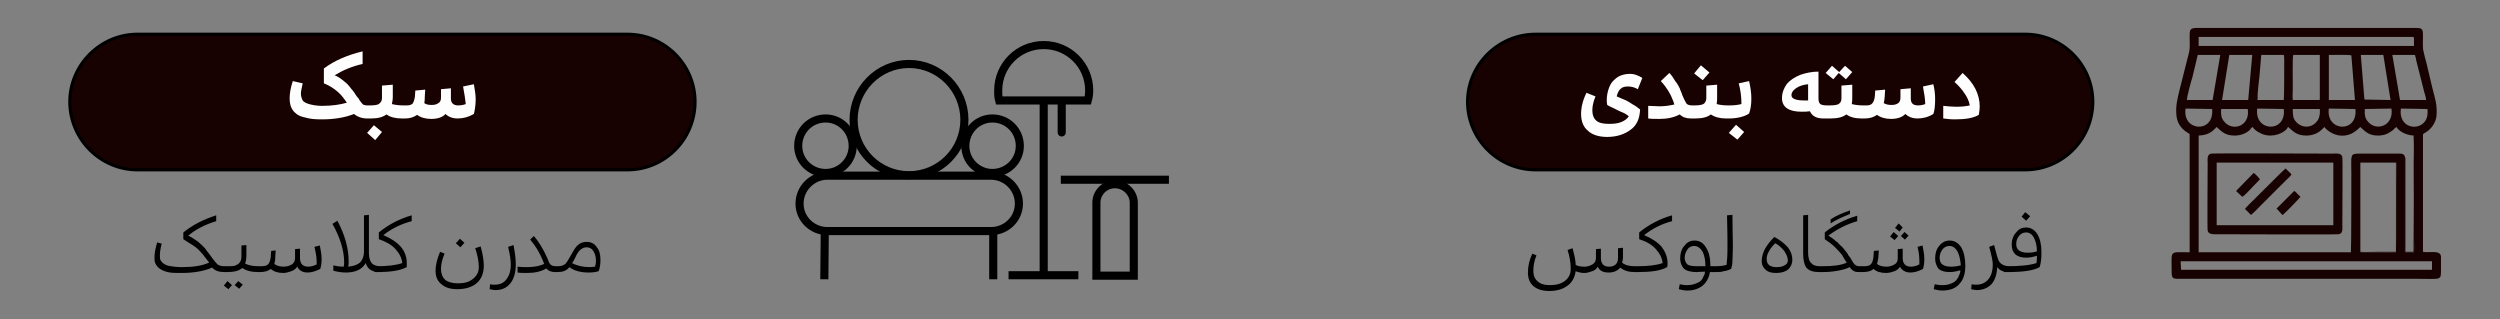 <svg xmlns="http://www.w3.org/2000/svg" xmlns:xlink="http://www.w3.org/1999/xlink" xml:space="preserve" width="5.55in" height="0.709in" style="shape-rendering:geometricPrecision; text-rendering:geometricPrecision; image-rendering:optimizeQuality; fill-rule:evenodd; clip-rule:evenodd" viewBox="0 0 5550 709"><rect x="0" y="0" width="5550" height="709" fill="#808080" stroke="none"/> <defs> <style type="text/css"> <![CDATA[ .str0 {stroke:black;stroke-width:6.945} .str3 {stroke:black;stroke-width:17.968} .str2 {stroke:black;stroke-width:17.968} .str8 {stroke:black;stroke-width:17.968} .str7 {stroke:black;stroke-width:17.968} .str6 {stroke:black;stroke-width:17.968} .str1 {stroke:black;stroke-width:17.968} .str5 {stroke:black;stroke-width:17.98} .str4 {stroke:black;stroke-width:18.008} .fil3 {fill:none} .fil0 {fill:#170201} .fil2 {fill:#FEFEFE;fill-rule:nonzero} .fil1 {fill:black;fill-rule:nonzero} .fil4 {fill:black;fill-rule:nonzero} ]]> </style> </defs> <g id="Layer_x0020_1">  <g id="_3120707040496"> <g> <path class="fil0" d="M4841 580l558 0 0 19 -557 0 -1 -19zm478 -219c1,1 1,-1 1,5 -1,29 0,185 -1,194 -5,1 -56,0 -70,0l-7 0c-4,-1 -1,0 -2,-1l0 -198 79 0zm39 -60c2,1 1,-1 1,7 -1,72 0,147 0,219 0,10 1,23 0,33l-20 0 0 -211c-1,-7 -6,-8 -13,-8l-87 0c-23,0 -19,2 -19,45 0,13 0,165 -1,174l-338 0 0 -259c27,-1 35,-15 40,-19 11,10 19,19 40,19 12,0 24,-4 33,-12 1,-1 2,-2 3,-4 2,-2 2,-2 4,-3 3,5 9,10 16,13 19,11 46,6 60,-9 1,-2 1,-3 3,-4 11,10 19,19 40,19 12,0 24,-4 33,-12l7 -7c4,5 9,9 16,13 18,10 40,8 56,-6 3,-2 5,-5 8,-7 10,9 18,19 39,19 9,0 18,-2 24,-6 3,-2 7,-4 9,-6 2,-1 2,-2 4,-4 2,-1 2,-2 4,-3 7,11 23,18 38,19zm31 -59c1,11 0,20 -6,28 -17,22 -59,12 -53,-29l59 1zm-80 -1c6,39 -35,52 -53,28 -6,-7 -7,-16 -6,-27l59 -1zm-80 1c6,54 -66,51 -59,-1l59 1zm-79 0c1,10 -1,22 -7,28 -13,16 -35,14 -47,-1 -6,-7 -6,-16 -6,-27l60 0zm-80 0c6,54 -66,51 -59,-1l59 1zm-80 0c6,39 -35,51 -53,27 -6,-7 -7,-16 -6,-27l59 0zm-79 0c5,55 -67,50 -59,-1l59 1zm259 -120c7,0 46,-1 50,1l8 99 -58 0 0 -100zm-79 0l58 0 1 0 0 99c0,0 0,1 -2,1 0,0 -1,0 -2,0 -11,0 -51,0 -56,0 -1,-7 0,-18 0,-26 0,-8 -1,-70 1,-74zm-79 95c-1,-7 3,-38 4,-48 1,-15 3,-31 4,-47l50 0c1,3 1,9 1,12 0,13 0,82 -1,88l-58 0c-1,-2 -1,-2 0,-3 0,-2 0,-1 0,-2zm229 -95l50 0 16 100 -58 -1 -8 -99zm-292 0l51 0 -9 100 -58 0 16 -100zm431 75c1,6 6,19 6,25l-58 0 -17 -100 49 0c2,1 1,-1 2,3 0,1 0,2 1,3 0,2 1,4 1,6 1,4 2,8 3,12l13 51zm-525 25c0,-8 9,-41 12,-50l12 -50 50 0 -17 100 -57 0zm26 -140l475 0 3 1 0 19 -3 0 -475 0 0 -20zm498 216c2,-2 4,-3 6,-4 12,-7 22,-21 24,-36 2,-25 -3,-39 -9,-62 -4,-18 -9,-37 -13,-55 -3,-10 -5,-19 -7,-28 -2,-6 -1,-25 -1,-33 0,-17 -2,-18 -18,-18l-484 0c-16,0 -16,5 -16,19 0,10 1,25 -1,34l-21 83c-5,21 -10,38 -7,61 2,14 9,24 19,32 4,3 10,6 10,7l0 262c-45,0 -40,-5 -40,36 0,25 0,23 27,23l522 0c52,0 49,5 49,-26 0,-7 0,-17 0,-24 -2,-15 -28,-7 -40,-10l0 -261z"></path> <path class="fil0" d="M4921 361l259 0 0 139 -259 0 0 -139zm-12 -20c-10,2 -8,12 -8,22 0,14 -1,145 0,149 2,9 13,8 22,8 15,0 264,1 269,0 10,-2 8,-12 8,-22 0,-15 1,-145 0,-149 -2,-10 -13,-8 -23,-8 -14,0 -264,-1 -268,0z"></path> <path class="fil0" d="M4997 477c3,-1 19,-18 23,-22 8,-8 15,-15 23,-23l33 -33c4,-3 8,-8 11,-11 -1,-3 -4,-5 -7,-8 -2,-2 -4,-4 -6,-6 -3,2 -42,41 -45,44 -8,8 -15,15 -23,23 -4,4 -20,19 -22,23l13 13z"></path> <path class="fil0" d="M5068 477c5,-4 38,-38 39,-40 -2,-2 -4,-4 -7,-7 -2,-2 -4,-5 -7,-6l-39 39 10 11c1,2 1,2 4,3z"></path> <path class="fil0" d="M4978 437c4,-2 16,-15 20,-19 3,-4 18,-18 19,-20 -2,-3 -11,-13 -14,-14l-39 40 14 13z"></path> <path class="fil0" d="M5339 349l0 211 20 0c1,-10 0,-23 0,-33 0,-72 -1,-147 0,-219 0,-8 1,-6 -1,-7 2,5 0,232 0,258l-18 0 0 -198c0,-2 0,-5 0,-7 0,-1 0,-2 0,-3 -1,-2 0,-1 -1,-2z"></path> <path class="fil0" d="M5240 559c1,1 -2,0 2,1l7 0c14,0 65,1 70,0 1,-9 0,-165 1,-194 0,-6 0,-4 -1,-5l0 198c-13,0 -27,0 -40,0 -9,0 -32,1 -39,0z"></path> </g> <path class="fil1" d="M3439 646c-15,0 -27,-4 -35,-11 -8,-7 -12,-17 -12,-30 0,-14 3,-28 10,-42l9 4c-5,12 -7,23 -7,34 0,10 3,18 9,23 6,6 15,9 28,9 14,0 25,-3 34,-10 8,-7 12,-15 12,-26 0,-12 -2,-27 -7,-42l11 -4c4,15 7,27 7,37 5,3 12,4 20,4 6,0 12,-2 17,-5 5,-3 8,-7 8,-14l0 -20 11 -1 0 21c0,12 6,19 18,19 13,0 20,-7 20,-19l0 -22 11 -1 0 22c0,4 -1,8 -2,11 7,6 17,8 29,8l2 0 0 13 -3 0c-13,0 -24,-3 -32,-10 -6,7 -14,11 -26,11 -12,0 -20,-4 -24,-13 -2,4 -6,8 -12,10 -6,2 -12,4 -18,4 -7,0 -14,-2 -19,-4 -2,14 -8,25 -18,32 -10,8 -24,12 -41,12zm193 -42c-1,0 -2,0 -3,-1 -1,-2 -1,-3 -1,-5 0,-2 0,-3 1,-5 1,-1 2,-2 3,-2l4 0c22,0 41,-2 55,-7 -1,-11 -6,-21 -15,-31 -9,-10 -21,-17 -37,-22l0 -15c21,-17 45,-30 73,-38l0 13c-23,6 -43,16 -62,31 17,7 30,16 39,26 8,11 13,23 13,36 0,4 0,7 -1,9 -14,8 -36,11 -64,11l-5 0zm136 -13l18 0 0 -1c0,-12 -2,-22 -6,-31 -5,-8 -11,-13 -19,-13 -6,0 -12,3 -15,8 -4,6 -6,11 -6,18 0,6 2,11 6,15 4,3 12,4 22,4zm-22 54c-6,0 -12,-1 -19,-3l2 -11c5,1 10,2 16,2 7,0 13,-1 18,-3 6,-2 10,-4 13,-7 3,-3 5,-7 6,-10 2,-3 3,-6 3,-10 -7,0 -14,1 -19,1 -13,0 -23,-3 -28,-8 -5,-6 -8,-13 -8,-22 0,-12 3,-21 9,-28 6,-8 13,-12 23,-12 11,0 19,5 25,15 7,10 10,24 10,41l0 1 13 0 0 13 -14 0c-2,13 -8,23 -16,30 -9,7 -20,11 -34,11zm61 -41c-1,0 -2,0 -3,-1 -1,-2 -1,-3 -1,-5 0,-2 0,-3 1,-5 1,-1 2,-2 3,-2l1 0c10,0 18,-1 25,-3 1,-9 2,-21 2,-37 0,-15 0,-39 -1,-73l12 -1c0,32 1,55 1,69 0,15 -1,26 -1,33 0,6 -1,12 -3,18 -4,2 -9,4 -16,5 -6,2 -13,2 -19,2l-1 0zm132 -78c13,7 23,15 30,23 7,9 10,18 10,28 0,8 -3,15 -9,21 -6,5 -15,8 -27,8 -10,0 -18,-2 -23,-7 -6,-5 -9,-11 -9,-20 0,-9 3,-18 7,-26 5,-9 12,-18 21,-27zm5 67c7,0 13,-1 18,-4 5,-3 7,-6 7,-11 0,-7 -3,-13 -8,-21 -6,-7 -12,-13 -20,-17 -6,6 -11,12 -14,18 -4,7 -5,12 -5,17 0,12 7,18 22,18zm99 -2l0 13 -5 0c-13,0 -22,-3 -28,-10 -5,-7 -7,-18 -7,-32l0 -84 11 -1 0 83c0,11 2,20 7,24 4,5 10,7 20,7l2 0zm21 -95l0 -9c12,-8 26,-14 43,-20l0 8c-17,7 -31,13 -43,21zm-21 108c-1,0 -2,0 -3,-1 -1,-2 -1,-3 -1,-5 0,-2 0,-3 1,-5 1,-1 2,-2 3,-2l3 0c24,0 41,-2 54,-8l-1 -1c-4,-6 -7,-11 -9,-15 -3,-4 -8,-10 -15,-17 -7,-7 -15,-13 -24,-19l0 -15c20,-16 44,-29 72,-37l0 12c-24,7 -45,18 -64,32 3,2 6,4 9,6 3,2 5,4 7,6 2,1 5,3 7,6 2,2 4,4 5,5 2,1 3,3 5,5 2,3 4,4 4,5 1,1 2,3 4,5 2,3 3,4 3,5 0,0 1,2 3,4l3 4c0,1 1,2 2,4 1,2 2,3 2,3 0,1 1,2 2,3 1,2 2,3 2,3 1,0 2,1 3,2 1,1 2,1 3,1 1,1 2,1 3,1 2,0 3,0 5,0l2 0 0 13 -2 0c-7,0 -12,0 -15,-2 -4,-2 -7,-5 -10,-9 -7,4 -16,6 -26,8 -11,2 -22,3 -33,3l-4 0zm172 -108l9 9 -7 9 -10 -8 8 -10zm13 19l9 8 -8 9 -9 -8 8 -9zm-24 0l10 9 -8 9 -10 -8 8 -10zm37 90c-11,0 -19,-5 -23,-13 -2,4 -7,8 -12,10 -6,2 -12,4 -19,4 -12,0 -21,-3 -28,-9 -5,5 -13,7 -24,7l-2 0c-1,0 -2,0 -3,-1 0,-2 -1,-3 -1,-5 0,-2 1,-3 1,-5 1,-1 2,-2 3,-2l5 0c7,0 12,-1 15,-4 3,-3 5,-8 6,-16l1 -14 11 -1 -1 16c-1,6 -2,11 -3,14 5,4 12,6 21,6 7,0 13,-2 18,-5 5,-3 7,-7 7,-14l0 -20 11 -1 0 21c0,12 6,19 18,19 7,0 13,-2 19,-5 0,-1 0,-2 0,-3 0,-2 0,-3 0,-3 0,-10 -1,-21 -4,-33l11 -3c2,10 4,20 4,30 0,9 -1,16 -3,22 -9,5 -19,8 -28,8zm90 -13c8,0 15,-1 22,-3 -1,-12 -3,-22 -7,-30 -5,-9 -11,-13 -18,-13 -7,0 -12,3 -16,8 -4,6 -6,11 -6,18 0,7 2,12 6,15 4,3 10,5 19,5zm-19 53c-6,0 -12,-1 -19,-3l2 -11c5,1 10,2 17,2 7,0 13,-1 18,-3 6,-2 10,-5 13,-8 3,-4 5,-7 6,-11 2,-3 3,-7 3,-11 -7,2 -15,4 -24,4 -12,0 -20,-3 -25,-8 -4,-6 -7,-13 -7,-22 0,-12 3,-21 9,-28 6,-8 14,-12 23,-12 11,0 19,5 26,15 6,11 9,24 9,41 0,17 -4,31 -13,40 -8,10 -21,15 -38,15zm77 -1c-4,0 -8,-1 -13,-2l1 -11c3,1 6,1 10,1 12,0 21,-4 28,-13 6,-8 9,-19 9,-31 0,-9 -3,-22 -8,-40l11 -4c4,15 6,24 8,29 3,12 12,18 27,18l4 0 0 13 -6 0c-12,0 -20,-3 -26,-11 -1,16 -5,29 -13,38 -8,8 -19,13 -32,13zm107 -173l11 9 -9 10 -10 -9 8 -10zm6 90c7,0 14,-1 20,-3 0,-13 -3,-23 -7,-31 -4,-7 -10,-11 -17,-11 -7,0 -12,3 -16,8 -4,5 -6,11 -6,18 0,13 9,19 26,19zm-51 43c-1,0 -2,0 -3,-1 0,-2 -1,-3 -1,-5 0,-2 1,-3 1,-5 1,-1 2,-2 3,-2l1 0 3 0c29,0 51,-2 66,-7 1,-6 1,-11 1,-16 -7,2 -15,4 -24,4 -21,0 -32,-10 -32,-29 0,-10 3,-20 10,-27 6,-8 13,-11 22,-11 10,0 19,5 25,15 6,10 9,23 9,40 0,13 -1,24 -4,33 -14,8 -38,11 -72,11l-5 0z"></path> <path class="fil0 str0" d="M4496 76l-1087 0c-83,0 -151,68 -151,150l0 0c0,83 68,151 151,151l1087 0c83,0 150,-68 150,-151l0 0c0,-82 -67,-150 -150,-150z"></path> <path class="fil2" d="M3568 304c-19,0 -34,-5 -43,-14 -10,-8 -15,-21 -15,-37 0,-15 4,-31 12,-47l20 8c-5,12 -7,22 -7,31 0,10 3,18 9,23 6,5 15,7 28,7 11,0 20,-1 27,-4 8,-3 14,-8 17,-13 -4,-3 -8,-6 -13,-8 -5,-2 -12,-5 -19,-9 -7,-3 -13,-6 -16,-8 -1,-5 -1,-8 -1,-10 0,-11 2,-20 5,-28 3,-8 7,-14 12,-18 5,-5 10,-8 16,-10 6,-2 12,-3 19,-3 5,0 10,1 15,3 5,2 9,4 12,6l-10 25c-7,-4 -14,-6 -22,-6 -6,0 -12,1 -16,5 -4,3 -7,9 -9,17 9,4 16,7 21,9 4,2 9,5 15,9 6,3 11,7 16,11 -1,20 -7,35 -21,45 -13,10 -31,16 -52,16zm186 -41c-11,0 -19,-3 -25,-9 -13,7 -28,10 -45,10 -10,0 -19,0 -25,-1l0 -28c10,0 18,1 25,1 13,0 24,-2 33,-4 -1,-4 -2,-7 -3,-9 -5,-14 -14,-29 -27,-43l19 -18c5,5 9,11 13,18 5,6 8,12 10,16 1,4 4,9 6,16 4,9 7,15 9,18 3,3 7,4 13,4l1 0 0 29 -4 0zm22 -118l19 16 -15 17 -19 -15 15 -18zm-18 118c-1,0 -3,-2 -4,-4 -1,-3 -2,-7 -2,-11 0,-4 1,-7 2,-10 1,-3 3,-4 4,-4l3 0c11,0 18,-1 22,-4 3,-3 5,-7 5,-12l0 -28 24 -2 0 27c0,6 0,11 -1,16 7,2 16,3 26,3l1 0 0 29 -6 0c-14,0 -25,-3 -34,-9 -7,6 -19,9 -34,9l-6 0zm80 0c-2,0 -3,-2 -5,-4 -1,-3 -2,-7 -2,-11 0,-4 1,-7 2,-10 2,-3 3,-4 5,-4l1 0c11,0 19,-1 27,-3 0,-16 -2,-31 -6,-46l23 -5c3,13 5,26 5,39 0,14 -2,25 -5,33 -4,3 -11,6 -19,8 -8,2 -17,3 -25,3l-1 0zm16 14l18 16 -15 17 -19 -15 16 -18zm205 -14l-11 0c-15,0 -25,-5 -30,-16 -6,1 -12,1 -18,1 -14,0 -24,-2 -32,-7 -8,-5 -12,-13 -12,-23 0,-12 4,-22 11,-32 8,-9 18,-15 30,-20 12,-4 25,-7 40,-7l0 59c0,6 1,10 4,13 3,2 8,3 15,3l3 0 0 29zm-54 -40c4,0 7,0 9,0l0 -3 0 -33c-11,1 -20,4 -27,9 -7,5 -10,10 -10,15 0,4 2,7 7,9 5,2 12,3 21,3zm93 -47l-16 -14 -12 14 -17 -14 14 -16 16 14 13 -14 16 14 -14 16zm-39 87c-2,0 -4,-2 -5,-4 -1,-3 -2,-7 -2,-11 0,-4 1,-7 2,-10 1,-3 3,-4 5,-4l3 0c10,0 18,-1 21,-4 4,-3 5,-7 5,-12l0 -28 24 -2 0 27c0,6 0,11 -1,16 7,2 16,3 26,3l1 0 0 29 -5 0c-15,0 -26,-3 -34,-9 -8,6 -19,9 -35,9l-5 0zm233 -10c-11,7 -23,10 -35,10 -12,0 -21,-4 -27,-10 -7,7 -17,11 -32,11 -12,0 -23,-3 -31,-9 -7,5 -16,8 -27,8l-2 0c-2,0 -3,-2 -4,-4 -2,-3 -2,-7 -2,-11 0,-4 0,-7 2,-10 1,-3 2,-4 4,-4l6 0c5,0 9,-1 12,-4 3,-3 5,-8 6,-15l1 -14 22 -2 -1 16c0,4 -1,9 -2,14 5,3 11,4 17,4 6,0 11,-1 15,-4 3,-2 5,-6 5,-12l0 -19 23 -2 0 23c0,10 5,15 16,15 6,0 11,-1 16,-3 0,-10 -2,-23 -5,-39l23 -5c3,12 4,23 4,33 0,14 -1,25 -4,33zm48 12c-10,0 -18,-1 -26,-2l0 -28c10,1 20,2 29,2 11,0 21,-1 30,-3 -2,-10 -6,-19 -12,-27 -5,-8 -13,-17 -22,-25l18 -20c25,22 38,47 38,75 0,5 -1,11 -2,18 -12,7 -29,10 -53,10z"></path> <path class="fil1" d="M498 604c-12,0 -21,-3 -27,-10 -18,8 -41,12 -69,12 -12,0 -22,0 -30,-2 -8,-2 -14,-5 -18,-8 -4,-3 -7,-7 -9,-11 -2,-4 -2,-9 -2,-15 0,-8 2,-19 6,-32l10 3c-3,11 -4,20 -4,25 0,4 0,8 1,11 2,3 4,6 7,8 4,3 9,5 16,6 6,1 15,2 25,2 25,0 45,-3 60,-10l0 -1c-4,-4 -6,-8 -9,-11 -2,-3 -5,-7 -10,-12 -4,-5 -10,-10 -16,-14 -7,-4 -14,-9 -22,-14l0 -15c21,-17 45,-29 73,-38l0 13c-23,7 -44,17 -62,32 8,4 15,9 21,13 6,5 11,10 16,15 4,6 7,10 9,12 2,2 4,6 8,11 5,7 9,11 11,13 4,3 9,4 16,4l2 0 0 13 -3 0zm3 0c-1,0 -2,0 -2,-1 -1,-2 -2,-3 -2,-5 0,-2 1,-3 2,-5 0,-1 1,-2 2,-2l3 0c7,0 13,0 17,-1 4,-2 8,-3 10,-6 2,-2 3,-4 4,-7 1,-3 1,-6 1,-10l0 -22 11 -1 0 23c0,7 -1,14 -3,18 8,4 17,6 30,6l1 0 0 13 -2 0c-15,0 -26,-3 -35,-9 -7,6 -18,9 -33,9l-4 0zm28 20l10 8 -8 9 -10 -8 8 -9zm-24 0l10 9 -8 9 -10 -8 8 -10zm178 -19c-12,0 -19,-5 -23,-13 -3,4 -7,8 -13,10 -6,2 -12,4 -18,4 -12,0 -21,-3 -28,-9 -6,5 -14,7 -24,7l-2 0c-1,0 -2,0 -3,-1 -1,-2 -1,-3 -1,-5 0,-2 0,-3 1,-5 1,-1 2,-2 3,-2l5 0c7,0 12,-1 15,-4 3,-3 5,-8 6,-16l1 -14 10 -1 -1 16c0,6 -1,11 -2,14 5,4 12,6 21,6 7,0 13,-2 18,-5 4,-3 7,-7 7,-14l0 -20 11 -1 0 21c0,12 6,19 18,19 7,0 13,-2 19,-5 0,-1 0,-2 0,-3 0,-2 0,-3 0,-3 0,-10 -2,-21 -5,-33l12 -3c2,10 4,20 4,30 0,9 -1,16 -3,22 -10,5 -19,8 -28,8zm161 -1c-18,0 -28,-6 -32,-20 -8,14 -23,21 -44,21 -11,0 -20,-2 -28,-4l0 -12c7,2 15,3 23,3 1,-4 1,-7 1,-10 0,-26 -9,-55 -26,-85l11 -7c17,32 25,62 25,90 0,4 0,8 -1,12 13,-1 22,-5 27,-10 5,-6 8,-13 8,-23l0 -81 11 -1 0 86c0,10 3,18 7,22 4,4 11,6 19,6l3 0 0 13 -4 0zm-10 0c-2,0 -3,0 -3,-1 -1,-2 -2,-3 -2,-5 0,-2 1,-3 2,-5 0,-1 1,-2 3,-2l3 0c23,0 42,-2 56,-7 -1,-11 -6,-21 -15,-31 -9,-10 -22,-17 -37,-22l0 -15c21,-17 45,-30 73,-38l0 13c-23,6 -44,16 -63,31 17,7 30,16 39,26 9,11 13,23 13,36 0,4 0,7 0,9 -15,8 -37,11 -65,11l-4 0zm187 -74l10 9 -9 10 -10 -9 9 -10zm46 17c5,18 7,32 7,43 0,16 -5,29 -15,38 -10,9 -25,14 -44,14 -16,0 -27,-4 -35,-11 -9,-7 -13,-17 -13,-30 0,-14 4,-28 10,-42l10 4c-5,12 -8,23 -8,34 0,10 3,18 9,24 6,5 16,8 29,8 14,0 25,-3 33,-10 8,-6 13,-15 13,-26 0,-13 -3,-27 -8,-42l12 -4zm78 40c0,18 -4,32 -12,42 -8,10 -19,15 -33,15 -4,0 -8,-1 -13,-2l1 -11c3,1 7,1 10,1 12,0 21,-4 27,-13 6,-8 9,-19 9,-31 0,-10 -2,-24 -6,-40l12 -4c3,16 5,30 5,43zm88 17c-9,0 -15,-2 -20,-8 -12,7 -26,10 -43,10 -8,0 -15,0 -21,-1l0 -13c7,1 14,1 21,1 15,0 27,-2 38,-7l-3 -8c-7,-17 -16,-32 -28,-46l8 -8c11,12 21,29 30,49 3,8 5,13 8,15 2,2 6,3 12,3l2 0 0 13 -4 0zm77 -11c4,0 8,-1 11,-1 1,-4 2,-8 2,-13 0,-9 -2,-16 -6,-22 -3,-5 -8,-8 -15,-8 -5,0 -9,2 -13,5 -4,3 -8,9 -12,18 -3,6 -5,10 -7,12 11,6 24,9 40,9zm-3 12c-18,0 -33,-4 -43,-12 -6,8 -15,11 -26,11l-1 0c-2,0 -3,0 -3,-1 -1,-2 -2,-3 -2,-5 0,-2 1,-3 2,-5 0,-1 1,-2 3,-2l2 0c7,0 12,-2 16,-5 4,-4 8,-12 14,-22 5,-9 9,-16 14,-20 5,-5 12,-7 20,-7 9,0 17,4 22,12 6,7 8,17 8,28 0,9 -1,17 -4,25 -6,2 -13,3 -22,3z"></path> <path class="fil0 str0" d="M1393 76l-1088 0c-82,0 -150,68 -150,150l0 0c0,83 68,151 150,151l1088 0c83,0 150,-68 150,-151l0 0c0,-82 -67,-150 -150,-150z"></path> <path class="fil2" d="M815 263c-12,0 -22,-4 -29,-10 -20,8 -44,12 -72,12 -15,0 -26,-1 -36,-4 -10,-2 -17,-5 -22,-10 -5,-4 -8,-9 -10,-14 -2,-5 -3,-12 -3,-19 0,-10 2,-23 7,-38l22 5c-2,10 -4,17 -4,23 0,6 2,11 4,15 2,3 7,6 14,8 7,2 17,4 29,4 23,0 41,-3 55,-7 -6,-9 -12,-17 -20,-24 -8,-7 -18,-14 -31,-19l0 -33c24,-18 53,-30 86,-38l0 28c-23,5 -44,14 -62,25 7,3 13,7 18,11 5,4 10,8 14,13 4,5 7,9 9,11 2,3 5,7 8,12 1,1 3,3 5,6 1,3 3,5 4,6 0,1 2,2 3,4 2,2 3,3 5,3 2,1 4,1 6,1l3 0 0 29 -3 0zm3 0c-2,0 -3,-2 -5,-4 -1,-3 -1,-7 -1,-11 0,-4 0,-7 1,-10 2,-3 3,-4 5,-4l3 0c11,0 18,-1 21,-4 4,-3 6,-7 6,-12l0 -28 24 -2 0 27c0,6 -1,11 -2,16 8,2 16,3 26,3l1 0 0 29 -5 0c-14,0 -26,-3 -34,-9 -8,6 -19,9 -34,9l-6 0zm12 15l18 15 -15 18 -18 -16 15 -17zm222 -25c-12,7 -24,10 -36,10 -12,0 -21,-4 -27,-10 -6,7 -17,11 -32,11 -12,0 -23,-3 -31,-9 -7,5 -16,8 -26,8l-3 0c-1,0 -3,-2 -4,-4 -1,-3 -2,-7 -2,-11 0,-4 1,-7 2,-10 1,-3 3,-4 4,-4l6 0c5,0 10,-1 13,-4 2,-3 4,-8 5,-15l1 -14 22 -2 -1 16c0,4 0,9 -1,14 4,3 10,4 16,4 6,0 11,-1 15,-4 4,-2 6,-6 6,-12l0 -19 22 -2 0 23c0,10 6,15 16,15 6,0 12,-1 17,-3 -1,-10 -3,-23 -6,-39l24 -5c2,12 4,23 4,33 0,14 -2,25 -4,33z"></path> <g> <path class="fil3 str1" d="M2317 100c56,0 101,45 101,101 0,7 -1,15 -3,22l-197 0c-2,-7 -2,-15 -2,-22 0,-56 45,-101 101,-101z"></path> <g> <polygon class="fil4" points="2308,613 2308,228 2326,228 2326,613 "></polygon> </g> <g> <polygon class="fil4" points="2239,602 2394,602 2394,620 2239,620 "></polygon> </g> <g> <path class="fil4" d="M2348 228c0,-5 4,-9 9,-9 5,0 9,4 9,9l-18 0zm0 66l0 -66 18 0 0 66 -18 0zm18 0c0,5 -4,9 -9,9 -5,0 -9,-4 -9,-9l18 0z"></path> </g> <path class="fil3 str2" d="M1833 263c33,0 60,27 60,61 0,33 -27,60 -60,60 -34,0 -61,-27 -61,-60 0,-34 27,-61 61,-61z"></path> <path class="fil3 str3" d="M2203 263c34,0 61,27 61,61 0,33 -27,60 -61,60 -33,0 -60,-27 -60,-60 0,-34 27,-61 60,-61z"></path> <path class="fil3 str4" d="M2018 389l0 0c-68,0 -123,-55 -123,-123l0 0c0,-68 55,-124 123,-124l0 0c68,0 123,56 123,124l0 0c0,68 -55,123 -123,123z"></path> <path class="fil3 str5" d="M1837 513l363 0c34,0 62,-27 62,-61l0 0c0,-34 -28,-62 -62,-62l-363 0c-34,0 -62,28 -62,62l0 0c0,34 28,61 62,61z"></path> <line class="fil3 str6" x1="1831" y1="513" x2="1830" y2="620"></line> <line class="fil3 str7" x1="2205" y1="513" x2="2205" y2="620"></line> <path class="fil3 str8" d="M2434 501l0 69 0 42 41 0 0 0 42 0 0 -42 0 -69 0 -51c0,-22 -19,-41 -42,-41l0 0c-23,0 -41,19 -41,41l0 51z"></path> <g> <polygon class="fil4" points="2355,390 2595,390 2595,408 2355,408 "></polygon> </g> </g> </g> </g> </svg>